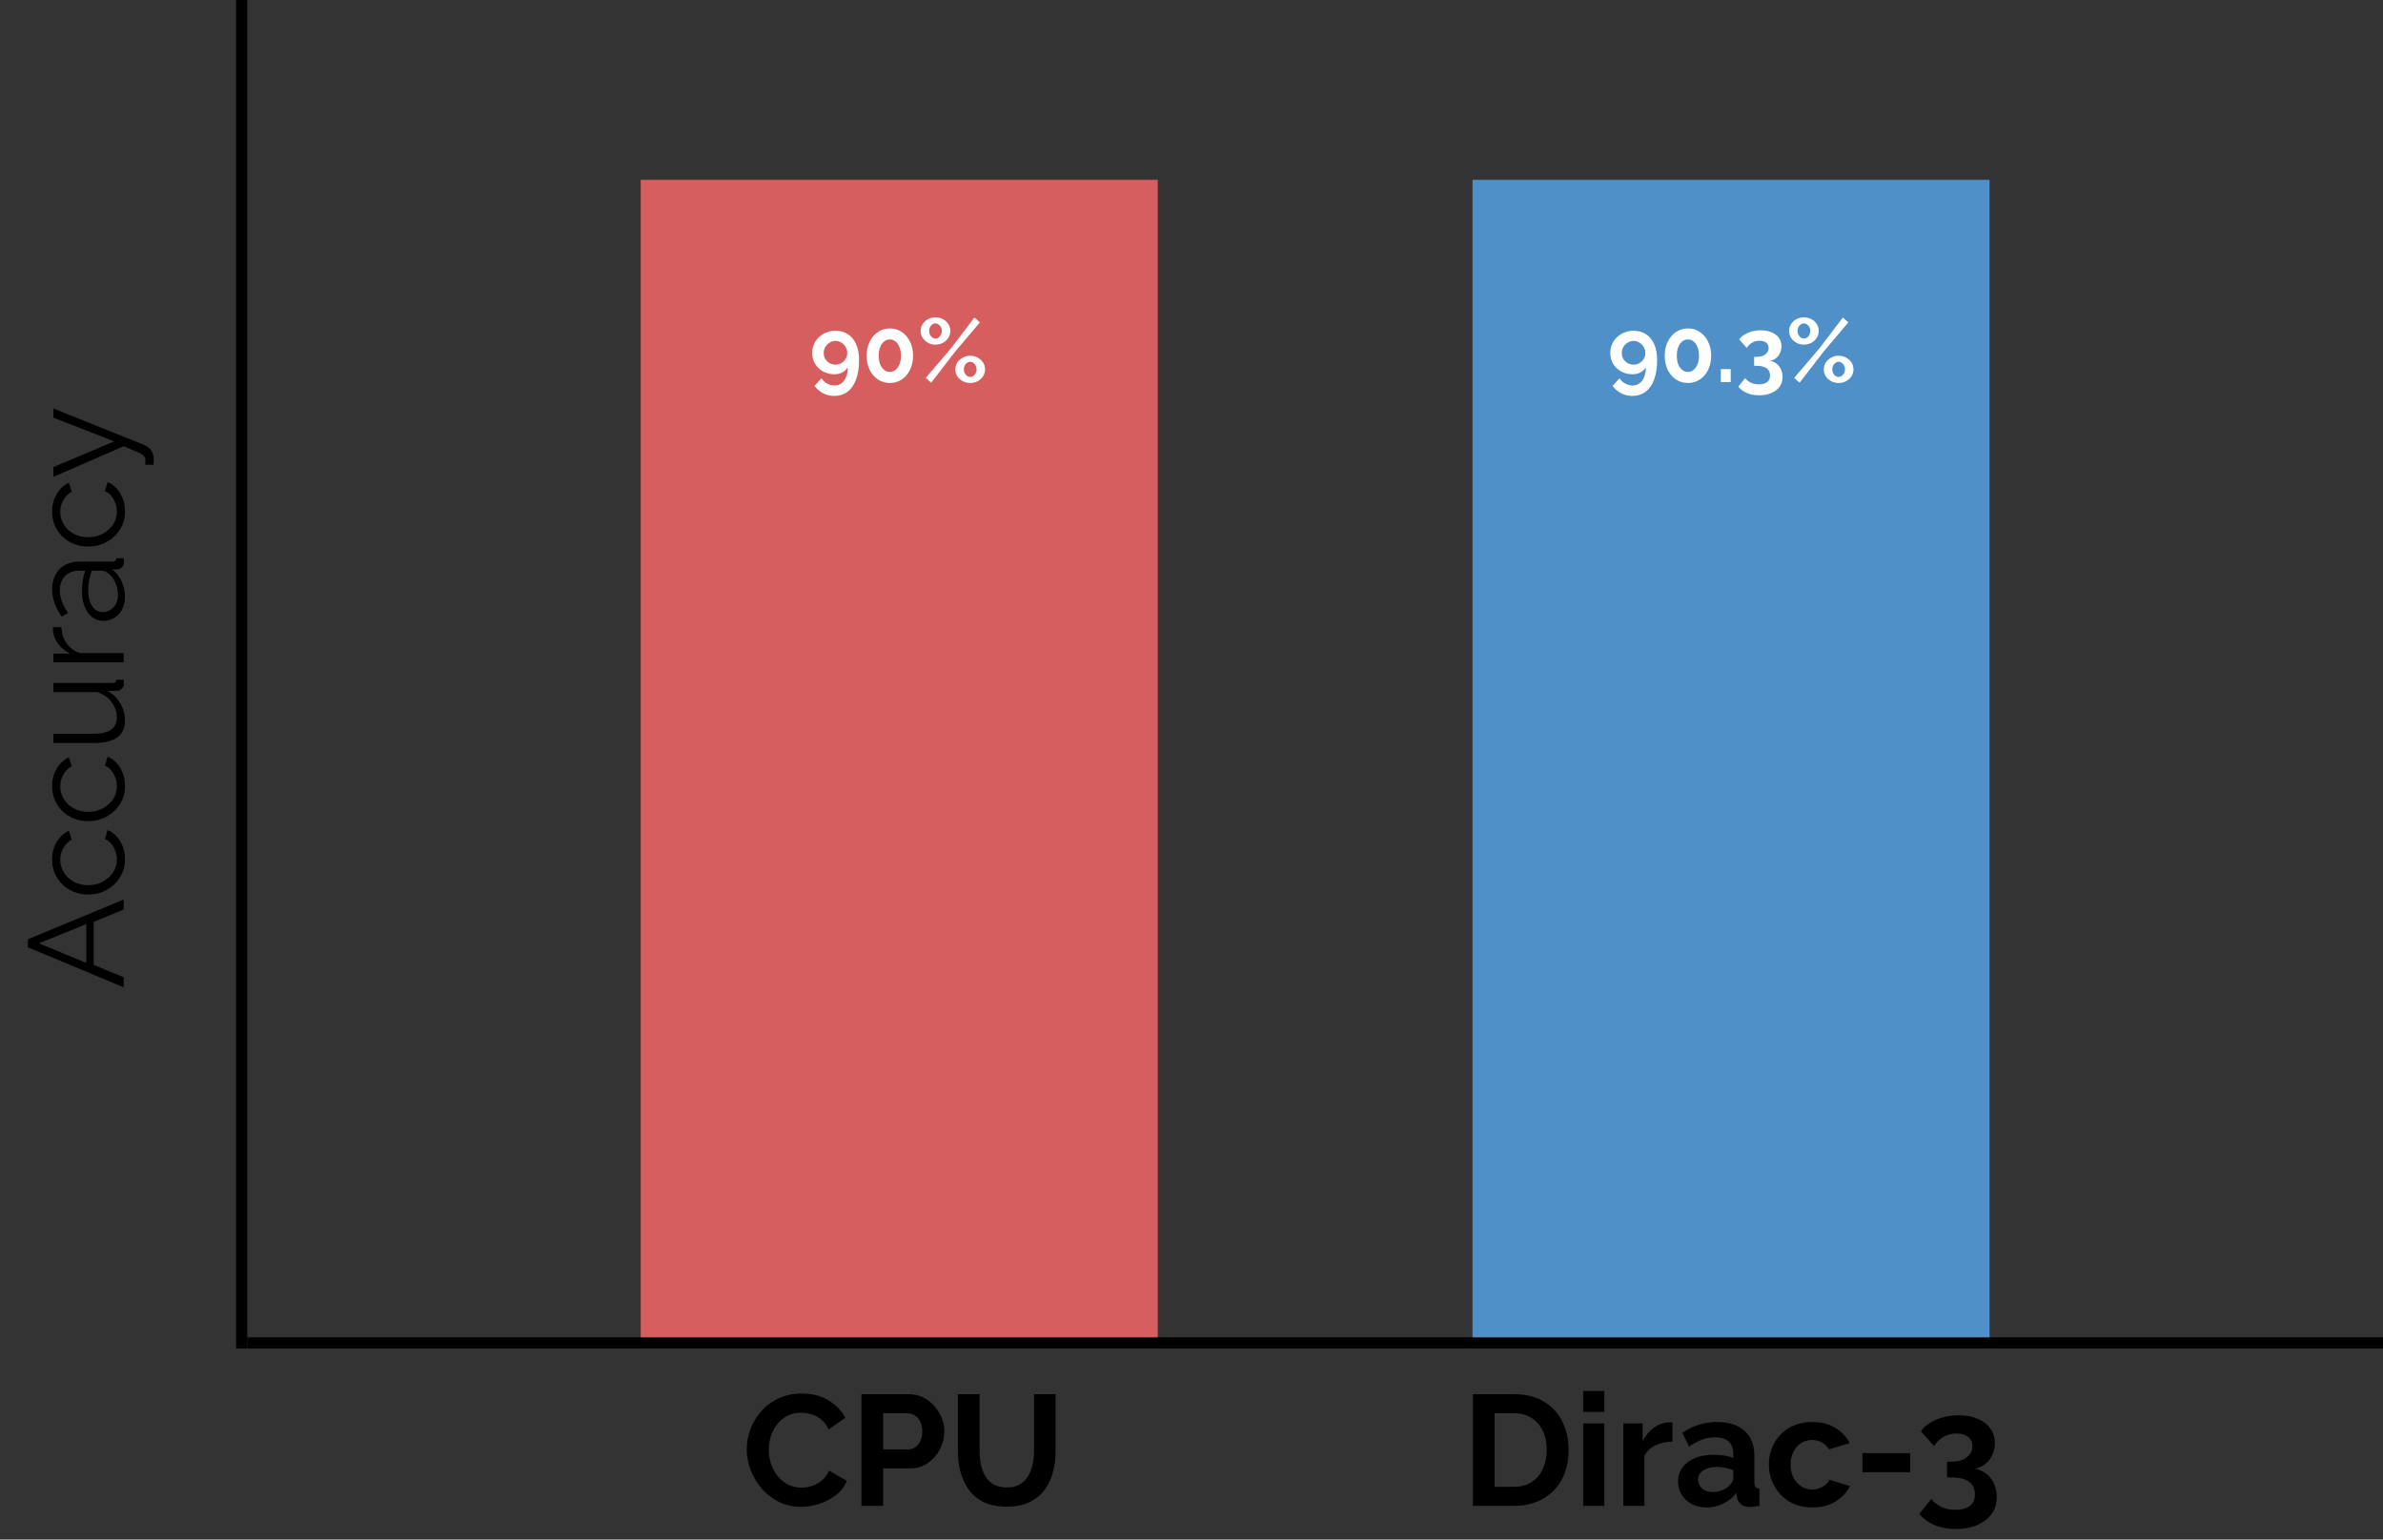 <svg width="212" height="137" viewBox="0 0 212 137" fill="none" xmlns="http://www.w3.org/2000/svg">
<rect x="0" y="0" width="212" height="137" fill="#333333" stroke="none"/>
<line x1="22" y1="119.5" x2="212" y2="119.5" stroke="black"/>
<line x1="21.5" y1="120" x2="21.5" y2="2.18557e-08" stroke="black"/>
<path d="M131.036 134V124.06H134.648C135.731 124.06 136.636 124.284 137.364 124.732C138.092 125.171 138.638 125.768 139.002 126.524C139.366 127.271 139.548 128.101 139.548 129.016C139.548 130.024 139.347 130.901 138.946 131.648C138.545 132.395 137.975 132.973 137.238 133.384C136.51 133.795 135.647 134 134.648 134H131.036ZM137.602 129.016C137.602 128.372 137.485 127.807 137.252 127.322C137.019 126.827 136.683 126.445 136.244 126.174C135.805 125.894 135.273 125.754 134.648 125.754H132.968V132.306H134.648C135.283 132.306 135.819 132.166 136.258 131.886C136.697 131.597 137.028 131.205 137.252 130.71C137.485 130.206 137.602 129.641 137.602 129.016ZM140.848 134V126.664H142.724V134H140.848ZM140.848 125.642V123.78H142.724V125.642H140.848ZM148.785 128.288C148.215 128.288 147.707 128.4 147.258 128.624C146.811 128.839 146.489 129.151 146.293 129.562V134H144.417V126.664H146.139V128.232C146.4 127.728 146.731 127.331 147.133 127.042C147.534 126.753 147.959 126.594 148.407 126.566C148.509 126.566 148.589 126.566 148.645 126.566C148.701 126.566 148.747 126.571 148.785 126.58V128.288ZM149.286 131.83C149.286 131.354 149.416 130.939 149.678 130.584C149.948 130.22 150.322 129.94 150.798 129.744C151.274 129.548 151.82 129.45 152.436 129.45C152.744 129.45 153.056 129.473 153.374 129.52C153.691 129.567 153.966 129.641 154.2 129.744V129.352C154.2 128.885 154.06 128.526 153.78 128.274C153.509 128.022 153.103 127.896 152.562 127.896C152.16 127.896 151.778 127.966 151.414 128.106C151.05 128.246 150.667 128.451 150.266 128.722L149.664 127.49C150.149 127.173 150.644 126.935 151.148 126.776C151.661 126.617 152.198 126.538 152.758 126.538C153.803 126.538 154.615 126.799 155.194 127.322C155.782 127.845 156.076 128.591 156.076 129.562V131.9C156.076 132.096 156.108 132.236 156.174 132.32C156.248 132.404 156.365 132.455 156.524 132.474V134C156.356 134.028 156.202 134.051 156.062 134.07C155.931 134.089 155.819 134.098 155.726 134.098C155.352 134.098 155.068 134.014 154.872 133.846C154.685 133.678 154.568 133.473 154.522 133.23L154.48 132.852C154.162 133.263 153.766 133.58 153.29 133.804C152.814 134.028 152.328 134.14 151.834 134.14C151.348 134.14 150.91 134.042 150.518 133.846C150.135 133.641 149.832 133.365 149.608 133.02C149.393 132.665 149.286 132.269 149.286 131.83ZM153.85 132.208C153.952 132.096 154.036 131.984 154.102 131.872C154.167 131.76 154.2 131.657 154.2 131.564V130.822C153.976 130.729 153.733 130.659 153.472 130.612C153.21 130.556 152.963 130.528 152.73 130.528C152.244 130.528 151.843 130.635 151.526 130.85C151.218 131.055 151.064 131.331 151.064 131.676C151.064 131.863 151.115 132.04 151.218 132.208C151.32 132.376 151.47 132.511 151.666 132.614C151.862 132.717 152.095 132.768 152.366 132.768C152.646 132.768 152.921 132.717 153.192 132.614C153.462 132.502 153.682 132.367 153.85 132.208ZM161.245 134.14C160.647 134.14 160.111 134.042 159.635 133.846C159.159 133.641 158.753 133.361 158.417 133.006C158.081 132.642 157.819 132.231 157.633 131.774C157.455 131.317 157.367 130.836 157.367 130.332C157.367 129.641 157.521 129.011 157.829 128.442C158.146 127.863 158.594 127.401 159.173 127.056C159.751 126.711 160.437 126.538 161.231 126.538C162.024 126.538 162.705 126.711 163.275 127.056C163.844 127.401 164.269 127.854 164.549 128.414L162.715 128.974C162.556 128.703 162.346 128.498 162.085 128.358C161.823 128.209 161.534 128.134 161.217 128.134C160.862 128.134 160.535 128.227 160.237 128.414C159.947 128.591 159.719 128.848 159.551 129.184C159.383 129.511 159.299 129.893 159.299 130.332C159.299 130.761 159.383 131.144 159.551 131.48C159.728 131.807 159.961 132.068 160.251 132.264C160.54 132.451 160.862 132.544 161.217 132.544C161.441 132.544 161.651 132.507 161.847 132.432C162.052 132.357 162.234 132.255 162.393 132.124C162.551 131.993 162.668 131.844 162.743 131.676L164.577 132.236C164.409 132.6 164.161 132.927 163.835 133.216C163.517 133.505 163.139 133.734 162.701 133.902C162.271 134.061 161.786 134.14 161.245 134.14ZM165.689 131.004V129.31H169.931V131.004H165.689ZM175.693 130.696C176.085 130.761 176.426 130.911 176.715 131.144C177.005 131.368 177.229 131.657 177.387 132.012C177.555 132.367 177.639 132.759 177.639 133.188C177.639 133.767 177.49 134.271 177.191 134.7C176.893 135.129 176.468 135.461 175.917 135.694C175.376 135.937 174.737 136.058 173.999 136.058C173.29 136.058 172.66 135.941 172.109 135.708C171.568 135.484 171.115 135.153 170.751 134.714L171.815 133.384C172.058 133.683 172.347 133.916 172.683 134.084C173.029 134.261 173.449 134.35 173.943 134.35C174.513 134.35 174.947 134.233 175.245 134C175.544 133.776 175.693 133.435 175.693 132.978C175.693 132.493 175.521 132.119 175.175 131.858C174.83 131.597 174.307 131.466 173.607 131.466H173.215V130.066H173.649C174.219 130.066 174.662 129.935 174.979 129.674C175.306 129.413 175.469 129.086 175.469 128.694C175.469 128.442 175.409 128.232 175.287 128.064C175.166 127.896 174.998 127.77 174.783 127.686C174.578 127.602 174.335 127.56 174.055 127.56C173.635 127.56 173.253 127.658 172.907 127.854C172.562 128.05 172.282 128.325 172.067 128.68L170.891 127.364C171.087 127.075 171.353 126.827 171.689 126.622C172.035 126.407 172.427 126.239 172.865 126.118C173.313 125.997 173.78 125.936 174.265 125.936C174.9 125.936 175.455 126.039 175.931 126.244C176.417 126.449 176.795 126.739 177.065 127.112C177.336 127.485 177.471 127.919 177.471 128.414C177.471 128.778 177.397 129.123 177.247 129.45C177.098 129.777 176.888 130.052 176.617 130.276C176.356 130.491 176.048 130.631 175.693 130.696Z" fill="black"/>
<rect x="57" y="16" width="46" height="103" fill="#D75E5E"/>
<rect x="131" y="16" width="46" height="103" fill="#5090C9"/>
<path d="M143.256 31.408C143.256 31.04 143.347 30.707 143.528 30.408C143.709 30.109 143.957 29.872 144.272 29.696C144.587 29.52 144.939 29.432 145.328 29.432C145.76 29.432 146.131 29.536 146.44 29.744C146.755 29.952 146.997 30.251 147.168 30.64C147.339 31.024 147.424 31.491 147.424 32.04C147.424 32.728 147.333 33.309 147.152 33.784C146.976 34.259 146.723 34.619 146.392 34.864C146.061 35.109 145.672 35.232 145.224 35.232C144.867 35.232 144.536 35.155 144.232 35C143.928 34.845 143.672 34.624 143.464 34.336L144.08 33.664C144.208 33.861 144.373 34.016 144.576 34.128C144.784 34.245 145.005 34.304 145.24 34.304C145.48 34.304 145.685 34.24 145.856 34.112C146.032 33.984 146.168 33.8 146.264 33.56C146.365 33.315 146.419 33.021 146.424 32.68C146.355 32.803 146.259 32.912 146.136 33.008C146.019 33.104 145.883 33.179 145.728 33.232C145.579 33.28 145.413 33.304 145.232 33.304C144.864 33.304 144.528 33.221 144.224 33.056C143.925 32.885 143.688 32.659 143.512 32.376C143.341 32.088 143.256 31.765 143.256 31.408ZM145.328 30.336C145.141 30.336 144.968 30.387 144.808 30.488C144.648 30.584 144.52 30.712 144.424 30.872C144.328 31.032 144.28 31.211 144.28 31.408C144.28 31.6 144.325 31.776 144.416 31.936C144.512 32.091 144.64 32.216 144.8 32.312C144.96 32.403 145.136 32.448 145.328 32.448C145.52 32.448 145.693 32.403 145.848 32.312C146.008 32.216 146.136 32.091 146.232 31.936C146.328 31.776 146.376 31.6 146.376 31.408C146.376 31.216 146.328 31.04 146.232 30.88C146.136 30.715 146.008 30.584 145.848 30.488C145.688 30.387 145.515 30.336 145.328 30.336ZM152.231 31.656C152.231 32.125 152.14 32.544 151.959 32.912C151.783 33.275 151.538 33.56 151.223 33.768C150.914 33.976 150.562 34.08 150.167 34.08C149.772 34.08 149.418 33.976 149.103 33.768C148.794 33.56 148.548 33.275 148.367 32.912C148.191 32.544 148.103 32.125 148.103 31.656C148.103 31.187 148.191 30.771 148.367 30.408C148.548 30.04 148.794 29.752 149.103 29.544C149.418 29.331 149.772 29.224 150.167 29.224C150.562 29.224 150.914 29.331 151.223 29.544C151.538 29.752 151.783 30.04 151.959 30.408C152.14 30.771 152.231 31.187 152.231 31.656ZM151.151 31.656C151.151 31.368 151.108 31.117 151.023 30.904C150.943 30.685 150.828 30.515 150.679 30.392C150.53 30.269 150.359 30.208 150.167 30.208C149.97 30.208 149.796 30.269 149.647 30.392C149.498 30.515 149.38 30.685 149.295 30.904C149.215 31.117 149.175 31.368 149.175 31.656C149.175 31.944 149.215 32.195 149.295 32.408C149.38 32.621 149.498 32.789 149.647 32.912C149.796 33.035 149.97 33.096 150.167 33.096C150.359 33.096 150.527 33.035 150.671 32.912C150.82 32.789 150.938 32.621 151.023 32.408C151.108 32.189 151.151 31.939 151.151 31.656ZM153.089 34V32.848H153.969V34H153.089ZM157.47 32.112C157.694 32.149 157.889 32.235 158.054 32.368C158.219 32.496 158.347 32.661 158.438 32.864C158.534 33.067 158.582 33.291 158.582 33.536C158.582 33.867 158.497 34.155 158.326 34.4C158.155 34.645 157.913 34.835 157.598 34.968C157.289 35.107 156.923 35.176 156.502 35.176C156.097 35.176 155.737 35.109 155.422 34.976C155.113 34.848 154.854 34.659 154.646 34.408L155.254 33.648C155.393 33.819 155.558 33.952 155.75 34.048C155.947 34.149 156.187 34.2 156.47 34.2C156.795 34.2 157.043 34.133 157.214 34C157.385 33.872 157.47 33.677 157.47 33.416C157.47 33.139 157.371 32.925 157.174 32.776C156.977 32.627 156.678 32.552 156.278 32.552H156.054V31.752H156.302C156.627 31.752 156.881 31.677 157.062 31.528C157.249 31.379 157.342 31.192 157.342 30.968C157.342 30.824 157.307 30.704 157.238 30.608C157.169 30.512 157.073 30.44 156.95 30.392C156.833 30.344 156.694 30.32 156.534 30.32C156.294 30.32 156.075 30.376 155.878 30.488C155.681 30.6 155.521 30.757 155.398 30.96L154.726 30.208C154.838 30.043 154.99 29.901 155.182 29.784C155.379 29.661 155.603 29.565 155.854 29.496C156.11 29.427 156.377 29.392 156.654 29.392C157.017 29.392 157.334 29.451 157.606 29.568C157.883 29.685 158.099 29.851 158.254 30.064C158.409 30.277 158.486 30.525 158.486 30.808C158.486 31.016 158.443 31.213 158.358 31.4C158.273 31.587 158.153 31.744 157.998 31.872C157.849 31.995 157.673 32.075 157.47 32.112ZM160.483 30.664C160.237 30.664 160.016 30.611 159.819 30.504C159.621 30.392 159.461 30.245 159.339 30.064C159.221 29.877 159.163 29.672 159.163 29.448C159.163 29.224 159.221 29.021 159.339 28.84C159.461 28.653 159.621 28.507 159.819 28.4C160.016 28.293 160.237 28.24 160.483 28.24C160.728 28.24 160.949 28.293 161.147 28.4C161.349 28.507 161.509 28.653 161.627 28.84C161.744 29.021 161.803 29.224 161.803 29.448C161.803 29.672 161.744 29.877 161.627 30.064C161.509 30.245 161.349 30.392 161.147 30.504C160.949 30.611 160.728 30.664 160.483 30.664ZM160.483 30.128C160.589 30.128 160.685 30.096 160.771 30.032C160.856 29.968 160.923 29.885 160.971 29.784C161.024 29.683 161.051 29.573 161.051 29.456C161.051 29.328 161.024 29.213 160.971 29.112C160.917 29.011 160.848 28.931 160.763 28.872C160.677 28.808 160.584 28.776 160.483 28.776C160.376 28.776 160.28 28.808 160.195 28.872C160.109 28.931 160.04 29.011 159.987 29.112C159.939 29.213 159.915 29.325 159.915 29.448C159.915 29.571 159.941 29.685 159.995 29.792C160.048 29.893 160.117 29.976 160.203 30.04C160.288 30.099 160.381 30.128 160.483 30.128ZM163.571 34.08C163.325 34.08 163.104 34.027 162.907 33.92C162.709 33.813 162.549 33.669 162.427 33.488C162.309 33.301 162.251 33.096 162.251 32.872C162.251 32.643 162.309 32.437 162.427 32.256C162.549 32.075 162.709 31.931 162.907 31.824C163.104 31.712 163.325 31.656 163.571 31.656C163.816 31.656 164.037 31.712 164.235 31.824C164.437 31.931 164.597 32.075 164.715 32.256C164.832 32.437 164.891 32.64 164.891 32.864C164.891 33.088 164.832 33.293 164.715 33.48C164.597 33.661 164.437 33.808 164.235 33.92C164.037 34.027 163.816 34.08 163.571 34.08ZM163.571 33.544C163.677 33.544 163.773 33.512 163.859 33.448C163.944 33.384 164.011 33.301 164.059 33.2C164.112 33.099 164.139 32.989 164.139 32.872C164.139 32.744 164.112 32.629 164.059 32.528C164.011 32.427 163.941 32.347 163.851 32.288C163.765 32.224 163.672 32.192 163.571 32.192C163.469 32.192 163.373 32.224 163.283 32.288C163.197 32.347 163.128 32.429 163.075 32.536C163.027 32.637 163.003 32.747 163.003 32.864C163.003 32.992 163.029 33.107 163.083 33.208C163.136 33.309 163.205 33.392 163.291 33.456C163.376 33.515 163.469 33.544 163.571 33.544ZM159.619 33.624L161.867 30.992L163.947 28.256L164.435 28.688L162.243 31.28L160.099 34.056L159.619 33.624Z" fill="white"/>
<path d="M72.256 31.408C72.256 31.04 72.347 30.707 72.528 30.408C72.709 30.109 72.957 29.872 73.272 29.696C73.587 29.52 73.939 29.432 74.328 29.432C74.76 29.432 75.131 29.536 75.44 29.744C75.755 29.952 75.997 30.251 76.168 30.64C76.339 31.024 76.424 31.491 76.424 32.04C76.424 32.728 76.333 33.309 76.152 33.784C75.976 34.259 75.723 34.619 75.392 34.864C75.061 35.109 74.672 35.232 74.224 35.232C73.867 35.232 73.536 35.155 73.232 35C72.928 34.845 72.672 34.624 72.464 34.336L73.08 33.664C73.208 33.861 73.373 34.016 73.576 34.128C73.784 34.245 74.005 34.304 74.24 34.304C74.48 34.304 74.685 34.24 74.856 34.112C75.032 33.984 75.168 33.8 75.264 33.56C75.365 33.315 75.419 33.021 75.424 32.68C75.355 32.803 75.259 32.912 75.136 33.008C75.019 33.104 74.883 33.179 74.728 33.232C74.579 33.28 74.413 33.304 74.232 33.304C73.864 33.304 73.528 33.221 73.224 33.056C72.925 32.885 72.688 32.659 72.512 32.376C72.341 32.088 72.256 31.765 72.256 31.408ZM74.328 30.336C74.141 30.336 73.968 30.387 73.808 30.488C73.648 30.584 73.52 30.712 73.424 30.872C73.328 31.032 73.28 31.211 73.28 31.408C73.28 31.6 73.325 31.776 73.416 31.936C73.512 32.091 73.64 32.216 73.8 32.312C73.96 32.403 74.136 32.448 74.328 32.448C74.52 32.448 74.693 32.403 74.848 32.312C75.008 32.216 75.136 32.091 75.232 31.936C75.328 31.776 75.376 31.6 75.376 31.408C75.376 31.216 75.328 31.04 75.232 30.88C75.136 30.715 75.008 30.584 74.848 30.488C74.688 30.387 74.515 30.336 74.328 30.336ZM81.231 31.656C81.231 32.125 81.14 32.544 80.959 32.912C80.783 33.275 80.538 33.56 80.223 33.768C79.914 33.976 79.562 34.08 79.167 34.08C78.772 34.08 78.418 33.976 78.103 33.768C77.794 33.56 77.548 33.275 77.367 32.912C77.191 32.544 77.103 32.125 77.103 31.656C77.103 31.187 77.191 30.771 77.367 30.408C77.548 30.04 77.794 29.752 78.103 29.544C78.418 29.331 78.772 29.224 79.167 29.224C79.562 29.224 79.914 29.331 80.223 29.544C80.538 29.752 80.783 30.04 80.959 30.408C81.14 30.771 81.231 31.187 81.231 31.656ZM80.151 31.656C80.151 31.368 80.108 31.117 80.023 30.904C79.943 30.685 79.828 30.515 79.679 30.392C79.53 30.269 79.359 30.208 79.167 30.208C78.97 30.208 78.796 30.269 78.647 30.392C78.498 30.515 78.38 30.685 78.295 30.904C78.215 31.117 78.175 31.368 78.175 31.656C78.175 31.944 78.215 32.195 78.295 32.408C78.38 32.621 78.498 32.789 78.647 32.912C78.796 33.035 78.97 33.096 79.167 33.096C79.359 33.096 79.527 33.035 79.671 32.912C79.82 32.789 79.938 32.621 80.023 32.408C80.108 32.189 80.151 31.939 80.151 31.656ZM83.225 30.664C82.98 30.664 82.758 30.611 82.561 30.504C82.364 30.392 82.204 30.245 82.081 30.064C81.964 29.877 81.905 29.672 81.905 29.448C81.905 29.224 81.964 29.021 82.081 28.84C82.204 28.653 82.364 28.507 82.561 28.4C82.758 28.293 82.98 28.24 83.225 28.24C83.47 28.24 83.692 28.293 83.889 28.4C84.092 28.507 84.252 28.653 84.369 28.84C84.486 29.021 84.545 29.224 84.545 29.448C84.545 29.672 84.486 29.877 84.369 30.064C84.252 30.245 84.092 30.392 83.889 30.504C83.692 30.611 83.47 30.664 83.225 30.664ZM83.225 30.128C83.332 30.128 83.428 30.096 83.513 30.032C83.598 29.968 83.665 29.885 83.713 29.784C83.766 29.683 83.793 29.573 83.793 29.456C83.793 29.328 83.766 29.213 83.713 29.112C83.66 29.011 83.59 28.931 83.505 28.872C83.42 28.808 83.326 28.776 83.225 28.776C83.118 28.776 83.022 28.808 82.937 28.872C82.852 28.931 82.782 29.011 82.729 29.112C82.681 29.213 82.657 29.325 82.657 29.448C82.657 29.571 82.684 29.685 82.737 29.792C82.79 29.893 82.86 29.976 82.945 30.04C83.03 30.099 83.124 30.128 83.225 30.128ZM86.313 34.08C86.068 34.08 85.846 34.027 85.649 33.92C85.452 33.813 85.292 33.669 85.169 33.488C85.052 33.301 84.993 33.096 84.993 32.872C84.993 32.643 85.052 32.437 85.169 32.256C85.292 32.075 85.452 31.931 85.649 31.824C85.846 31.712 86.068 31.656 86.313 31.656C86.558 31.656 86.78 31.712 86.977 31.824C87.18 31.931 87.34 32.075 87.457 32.256C87.574 32.437 87.633 32.64 87.633 32.864C87.633 33.088 87.574 33.293 87.457 33.48C87.34 33.661 87.18 33.808 86.977 33.92C86.78 34.027 86.558 34.08 86.313 34.08ZM86.313 33.544C86.42 33.544 86.516 33.512 86.601 33.448C86.686 33.384 86.753 33.301 86.801 33.2C86.854 33.099 86.881 32.989 86.881 32.872C86.881 32.744 86.854 32.629 86.801 32.528C86.753 32.427 86.684 32.347 86.593 32.288C86.508 32.224 86.414 32.192 86.313 32.192C86.212 32.192 86.116 32.224 86.025 32.288C85.94 32.347 85.87 32.429 85.817 32.536C85.769 32.637 85.745 32.747 85.745 32.864C85.745 32.992 85.772 33.107 85.825 33.208C85.878 33.309 85.948 33.392 86.033 33.456C86.118 33.515 86.212 33.544 86.313 33.544ZM82.361 33.624L84.609 30.992L86.689 28.256L87.177 28.688L84.985 31.28L82.841 34.056L82.361 33.624Z" fill="white"/>
<path d="M66.434 128.96C66.434 128.353 66.541 127.761 66.756 127.182C66.98 126.594 67.302 126.062 67.722 125.586C68.142 125.101 68.655 124.718 69.262 124.438C69.869 124.149 70.559 124.004 71.334 124.004C72.249 124.004 73.037 124.205 73.7 124.606C74.372 125.007 74.871 125.53 75.198 126.174L73.714 127.196C73.546 126.823 73.327 126.529 73.056 126.314C72.785 126.09 72.496 125.936 72.188 125.852C71.88 125.759 71.577 125.712 71.278 125.712C70.793 125.712 70.368 125.81 70.004 126.006C69.649 126.202 69.351 126.459 69.108 126.776C68.865 127.093 68.683 127.448 68.562 127.84C68.45 128.232 68.394 128.624 68.394 129.016C68.394 129.455 68.464 129.879 68.604 130.29C68.744 130.691 68.94 131.051 69.192 131.368C69.453 131.676 69.761 131.923 70.116 132.11C70.48 132.287 70.877 132.376 71.306 132.376C71.614 132.376 71.927 132.325 72.244 132.222C72.561 132.119 72.855 131.956 73.126 131.732C73.397 131.508 73.607 131.219 73.756 130.864L75.338 131.774C75.142 132.269 74.82 132.689 74.372 133.034C73.933 133.379 73.439 133.641 72.888 133.818C72.337 133.995 71.791 134.084 71.25 134.084C70.541 134.084 69.892 133.939 69.304 133.65C68.716 133.351 68.207 132.959 67.778 132.474C67.358 131.979 67.027 131.429 66.784 130.822C66.551 130.206 66.434 129.585 66.434 128.96ZM76.634 134V124.06H80.848C81.305 124.06 81.725 124.153 82.108 124.34C82.49 124.527 82.822 124.779 83.102 125.096C83.391 125.413 83.615 125.768 83.774 126.16C83.932 126.552 84.012 126.953 84.012 127.364C84.012 127.924 83.881 128.456 83.62 128.96C83.358 129.464 82.999 129.875 82.542 130.192C82.084 130.509 81.543 130.668 80.918 130.668H78.566V134H76.634ZM78.566 128.974H80.806C81.039 128.974 81.249 128.909 81.436 128.778C81.622 128.647 81.772 128.461 81.884 128.218C81.996 127.966 82.052 127.681 82.052 127.364C82.052 127.019 81.986 126.725 81.856 126.482C81.734 126.239 81.571 126.057 81.366 125.936C81.17 125.815 80.955 125.754 80.722 125.754H78.566V128.974ZM89.57 134.07C88.777 134.07 88.1 133.939 87.54 133.678C86.99 133.407 86.542 133.039 86.196 132.572C85.86 132.105 85.613 131.578 85.454 130.99C85.296 130.393 85.216 129.772 85.216 129.128V124.06H87.148V129.128C87.148 129.539 87.186 129.94 87.26 130.332C87.344 130.715 87.48 131.06 87.666 131.368C87.853 131.676 88.1 131.919 88.408 132.096C88.716 132.273 89.099 132.362 89.556 132.362C90.023 132.362 90.41 132.273 90.718 132.096C91.036 131.909 91.283 131.662 91.46 131.354C91.647 131.046 91.782 130.701 91.866 130.318C91.95 129.926 91.992 129.529 91.992 129.128V124.06H93.91V129.128C93.91 129.809 93.826 130.449 93.658 131.046C93.5 131.643 93.243 132.171 92.888 132.628C92.543 133.076 92.095 133.431 91.544 133.692C90.994 133.944 90.336 134.07 89.57 134.07Z" fill="black"/>
<path d="M2.48 84.292L2.48 83.584L11 80.044L11 80.932L8.336 82.036L8.336 85.864L11 86.956L11 87.856L2.48 84.292ZM7.676 82.228L3.464 83.944L7.676 85.684L7.676 82.228ZM11.12 76.454C11.12 76.91 11.036 77.33 10.868 77.714C10.692 78.09 10.452 78.422 10.148 78.71C9.844 78.99 9.496 79.21 9.104 79.37C8.712 79.522 8.296 79.598 7.856 79.598C7.264 79.598 6.724 79.466 6.236 79.202C5.748 78.938 5.36 78.57 5.072 78.098C4.784 77.626 4.64 77.082 4.64 76.466C4.64 75.882 4.776 75.366 5.048 74.918C5.312 74.47 5.672 74.138 6.128 73.922L6.38 74.714C6.06 74.89 5.812 75.138 5.636 75.458C5.452 75.77 5.36 76.118 5.36 76.502C5.36 76.918 5.468 77.298 5.684 77.642C5.9 77.986 6.196 78.262 6.572 78.47C6.948 78.67 7.376 78.77 7.856 78.77C8.328 78.77 8.756 78.666 9.14 78.458C9.524 78.25 9.832 77.974 10.064 77.63C10.288 77.286 10.4 76.906 10.4 76.49C10.4 76.218 10.352 75.958 10.256 75.71C10.16 75.454 10.032 75.234 9.872 75.05C9.704 74.858 9.524 74.73 9.332 74.666L9.572 73.862C9.868 73.974 10.136 74.162 10.376 74.426C10.608 74.682 10.792 74.986 10.928 75.338C11.056 75.682 11.12 76.054 11.12 76.454ZM11.12 69.927C11.12 70.383 11.036 70.803 10.868 71.187C10.692 71.563 10.452 71.895 10.148 72.183C9.844 72.463 9.496 72.683 9.104 72.843C8.712 72.995 8.296 73.071 7.856 73.071C7.264 73.071 6.724 72.939 6.236 72.675C5.748 72.411 5.36 72.043 5.072 71.571C4.784 71.099 4.64 70.555 4.64 69.939C4.64 69.355 4.776 68.839 5.048 68.391C5.312 67.943 5.672 67.611 6.128 67.395L6.38 68.187C6.06 68.363 5.812 68.611 5.636 68.931C5.452 69.243 5.36 69.591 5.36 69.975C5.36 70.391 5.468 70.771 5.684 71.115C5.9 71.459 6.196 71.735 6.572 71.943C6.948 72.143 7.376 72.243 7.856 72.243C8.328 72.243 8.756 72.139 9.14 71.931C9.524 71.723 9.832 71.447 10.064 71.103C10.288 70.759 10.4 70.379 10.4 69.963C10.4 69.691 10.352 69.431 10.256 69.183C10.16 68.927 10.032 68.707 9.872 68.523C9.704 68.331 9.524 68.203 9.332 68.139L9.572 67.335C9.868 67.447 10.136 67.635 10.376 67.899C10.608 68.155 10.792 68.459 10.928 68.811C11.056 69.155 11.12 69.527 11.12 69.927ZM8.42 66.113L4.748 66.113L4.748 65.297L8.276 65.297C8.988 65.297 9.52 65.177 9.872 64.937C10.224 64.689 10.4 64.325 10.4 63.845C10.4 63.525 10.332 63.217 10.196 62.921C10.052 62.617 9.852 62.349 9.596 62.117C9.332 61.885 9.028 61.709 8.684 61.589L4.748 61.589L4.748 60.773L10.016 60.773C10.128 60.773 10.212 60.749 10.268 60.701C10.316 60.653 10.344 60.581 10.352 60.485L11 60.485C11.008 60.581 11.012 60.657 11.012 60.713C11.02 60.769 11.024 60.821 11.024 60.869C11.008 61.029 10.944 61.169 10.832 61.289C10.72 61.401 10.584 61.461 10.424 61.469L9.584 61.493C10.064 61.765 10.44 62.137 10.712 62.609C10.984 63.073 11.12 63.577 11.12 64.121C11.12 64.777 10.892 65.273 10.436 65.609C9.98 65.945 9.308 66.113 8.42 66.113ZM5.468 55.808C5.484 56.352 5.636 56.832 5.924 57.248C6.212 57.656 6.608 57.944 7.112 58.112L11 58.112L11 58.928L4.748 58.928L4.748 58.16L6.248 58.16C5.808 57.944 5.452 57.66 5.18 57.308C4.908 56.948 4.756 56.568 4.724 56.168C4.716 56.088 4.712 56.02 4.712 55.964C4.712 55.9 4.716 55.848 4.724 55.808L5.468 55.808ZM9.2 55.248C8.808 55.248 8.472 55.136 8.192 54.913C7.904 54.688 7.684 54.38 7.532 53.989C7.372 53.589 7.292 53.129 7.292 52.608C7.292 52.304 7.316 51.989 7.364 51.66C7.412 51.333 7.484 51.041 7.58 50.785L7.052 50.785C6.524 50.785 6.104 50.941 5.792 51.252C5.48 51.565 5.324 51.996 5.324 52.548C5.324 52.885 5.388 53.217 5.516 53.544C5.636 53.864 5.816 54.2 6.056 54.553L5.48 54.864C5.2 54.456 4.992 54.056 4.856 53.664C4.712 53.273 4.64 52.873 4.64 52.465C4.64 51.697 4.86 51.089 5.3 50.641C5.74 50.193 6.348 49.968 7.124 49.968L10.016 49.968C10.128 49.968 10.212 49.944 10.268 49.897C10.316 49.849 10.344 49.773 10.352 49.669L11 49.669C11.008 49.757 11.016 49.833 11.024 49.897C11.032 49.961 11.032 50.008 11.024 50.041C11.016 50.24 10.952 50.392 10.832 50.496C10.712 50.6 10.584 50.657 10.448 50.664L9.992 50.676C10.352 50.956 10.632 51.321 10.832 51.769C11.024 52.217 11.12 52.672 11.12 53.136C11.12 53.536 11.036 53.901 10.868 54.228C10.692 54.548 10.46 54.8 10.172 54.984C9.876 55.16 9.552 55.248 9.2 55.248ZM9.68 51.06C9.568 50.972 9.46 50.904 9.356 50.856C9.252 50.809 9.16 50.785 9.08 50.785L8.168 50.785C8.064 51.056 7.984 51.34 7.928 51.636C7.872 51.925 7.844 52.217 7.844 52.513C7.844 53.096 7.96 53.569 8.192 53.928C8.424 54.288 8.74 54.468 9.14 54.468C9.372 54.468 9.592 54.408 9.8 54.288C10 54.169 10.168 53.992 10.304 53.761C10.432 53.529 10.496 53.257 10.496 52.944C10.496 52.553 10.42 52.188 10.268 51.852C10.116 51.508 9.92 51.245 9.68 51.06ZM11.12 45.493C11.12 45.95 11.036 46.37 10.868 46.754C10.692 47.13 10.452 47.462 10.148 47.749C9.844 48.029 9.496 48.249 9.104 48.41C8.712 48.562 8.296 48.638 7.856 48.638C7.264 48.638 6.724 48.505 6.236 48.242C5.748 47.977 5.36 47.609 5.072 47.138C4.784 46.666 4.64 46.121 4.64 45.505C4.64 44.922 4.776 44.406 5.048 43.958C5.312 43.51 5.672 43.178 6.128 42.962L6.38 43.754C6.06 43.929 5.812 44.178 5.636 44.498C5.452 44.809 5.36 45.157 5.36 45.541C5.36 45.958 5.468 46.337 5.684 46.681C5.9 47.026 6.196 47.301 6.572 47.51C6.948 47.709 7.376 47.809 7.856 47.809C8.328 47.809 8.756 47.706 9.14 47.498C9.524 47.289 9.832 47.014 10.064 46.669C10.288 46.325 10.4 45.946 10.4 45.529C10.4 45.258 10.352 44.998 10.256 44.749C10.16 44.493 10.032 44.273 9.872 44.09C9.704 43.898 9.524 43.77 9.332 43.706L9.572 42.901C9.868 43.014 10.136 43.202 10.376 43.465C10.608 43.721 10.792 44.026 10.928 44.377C11.056 44.721 11.12 45.093 11.12 45.493ZM12.92 41.353C12.928 41.241 12.932 41.133 12.932 41.029C12.94 40.925 12.936 40.849 12.92 40.801C12.904 40.705 12.848 40.613 12.752 40.525C12.656 40.437 12.472 40.333 12.2 40.213C11.928 40.093 11.528 39.925 11 39.709L4.748 42.433L4.748 41.569L10.16 39.277L4.748 37.165L4.748 36.349L12.812 39.589C12.964 39.645 13.104 39.729 13.232 39.841C13.368 39.953 13.472 40.093 13.544 40.261C13.624 40.421 13.668 40.621 13.676 40.861C13.684 40.933 13.684 41.009 13.676 41.089C13.676 41.161 13.668 41.249 13.652 41.353L12.92 41.353Z" fill="black"/>
</svg>

